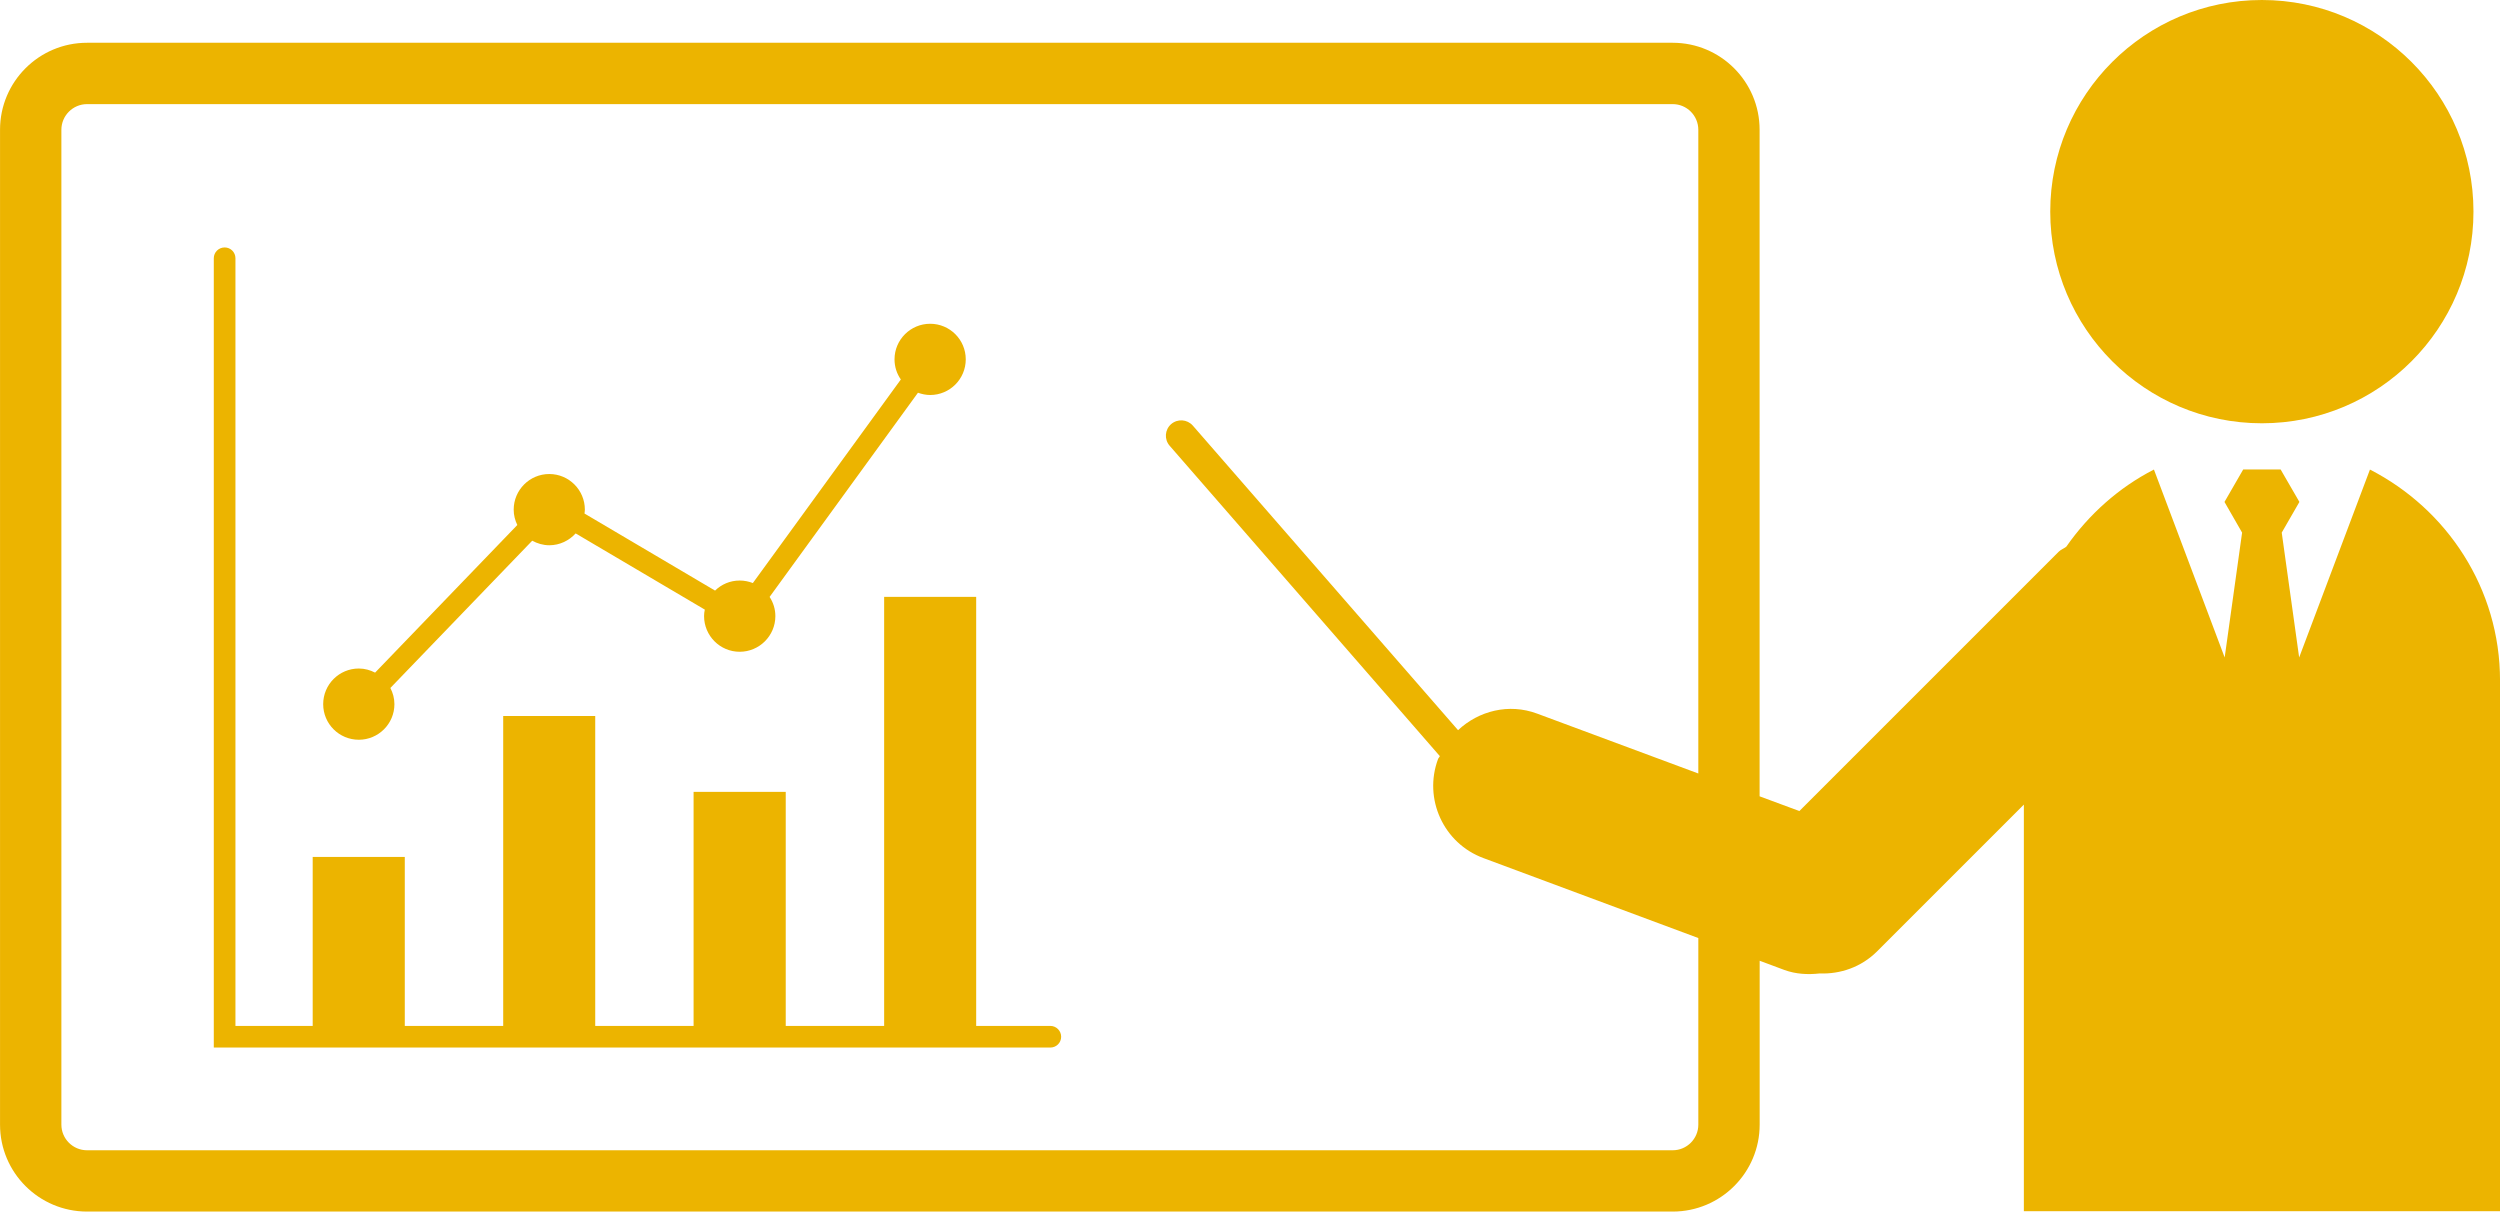 <?xml version="1.0" encoding="UTF-8"?><svg id="_レイヤー_2" xmlns="http://www.w3.org/2000/svg" width="143.74mm" height="69.66mm" viewBox="0 0 407.46 197.47"><g id="_レイヤー_1-2"><path d="m368.65,68.99c19.05,0,34.49-15.44,34.49-34.5S387.7,0,368.65,0s-34.49,15.44-34.49,34.49,15.45,34.5,34.49,34.5Z" style="fill:#ecb400; stroke-width:0px;"/><path d="m386.27,76.53l-11.54,30.63-2.84-20.35,2.88-5-3.06-5.29h-6.1l-3.05,5.29,2.87,5-2.84,20.35-11.53-30.63c-5.75,2.95-10.62,7.32-14.29,12.58-.4.31-.88.46-1.25.83l-42.25,42.25-6.48-2.4V21.15c0-7.83-6.35-14.18-14.17-14.18H14.18C6.35,6.97,0,13.32,0,21.15v162.15c0,7.82,6.35,14.17,14.18,14.17h258.45c7.82,0,14.17-6.35,14.17-14.17v-26.71l4.02,1.5c1.91.7,3.87.78,5.76.57,3.36.13,6.76-1.02,9.34-3.58l23.94-23.94v66.27h77.61v-86.47c0-15.05-8.66-27.96-21.19-34.4Zm-109.47,49.54l-26.27-9.76c-4.62-1.72-9.53-.45-12.89,2.7l-43.23-49.64c-.92-1.04-2.48-1.15-3.54-.24-1.03.91-1.15,2.48-.23,3.53l44.03,50.58c-.07.18-.22.29-.29.47-2.42,6.5.9,13.75,7.4,16.15l35.02,13.03v30.42c0,2.29-1.87,4.17-4.17,4.17H14.18c-2.31,0-4.18-1.88-4.18-4.17V21.15c0-2.3,1.88-4.18,4.18-4.18h258.45c2.3,0,4.17,1.88,4.17,4.18v104.92Z" style="fill:#ecb400; stroke-width:0px;"/><path d="m171.19,167.22h-12.09v-69.94h-15v69.94h-16.04v-38.15h-15.02v38.15h-16.03v-50.52h-15v50.52h-16.04v-27.55h-15.01v27.55h-12.59V42.09c0-.97-.78-1.76-1.76-1.76s-1.77.79-1.77,1.76v128.65h136.34c.98,0,1.77-.78,1.77-1.76s-.79-1.77-1.77-1.77Z" style="fill:#ecb400; stroke-width:0px;"/><path d="m58.47,120.57c3.21,0,5.81-2.6,5.81-5.8,0-.96-.25-1.84-.66-2.64l23.12-24c.83.45,1.77.74,2.78.74,1.71,0,3.23-.76,4.3-1.93l21.05,12.42c-.08.35-.12.7-.12,1.06,0,3.2,2.6,5.81,5.8,5.81s5.82-2.6,5.82-5.81c0-1.16-.35-2.23-.94-3.13l24.18-33.28c.62.22,1.29.37,1.99.37,3.2,0,5.8-2.6,5.8-5.81s-2.6-5.8-5.8-5.8-5.81,2.6-5.81,5.8c0,1.22.38,2.35,1.03,3.28l-24.12,33.18c-.66-.26-1.39-.41-2.15-.41-1.56,0-2.97.62-4.01,1.64l-21.28-12.56c.02-.21.06-.42.06-.63,0-3.21-2.6-5.81-5.8-5.81s-5.8,2.6-5.8,5.81c0,.9.22,1.74.59,2.5l-23.18,24.06c-.79-.41-1.68-.67-2.65-.67-3.21,0-5.81,2.6-5.81,5.81s2.6,5.8,5.81,5.8Z" style="fill:#ecb400; stroke-width:0px;"/></g></svg>